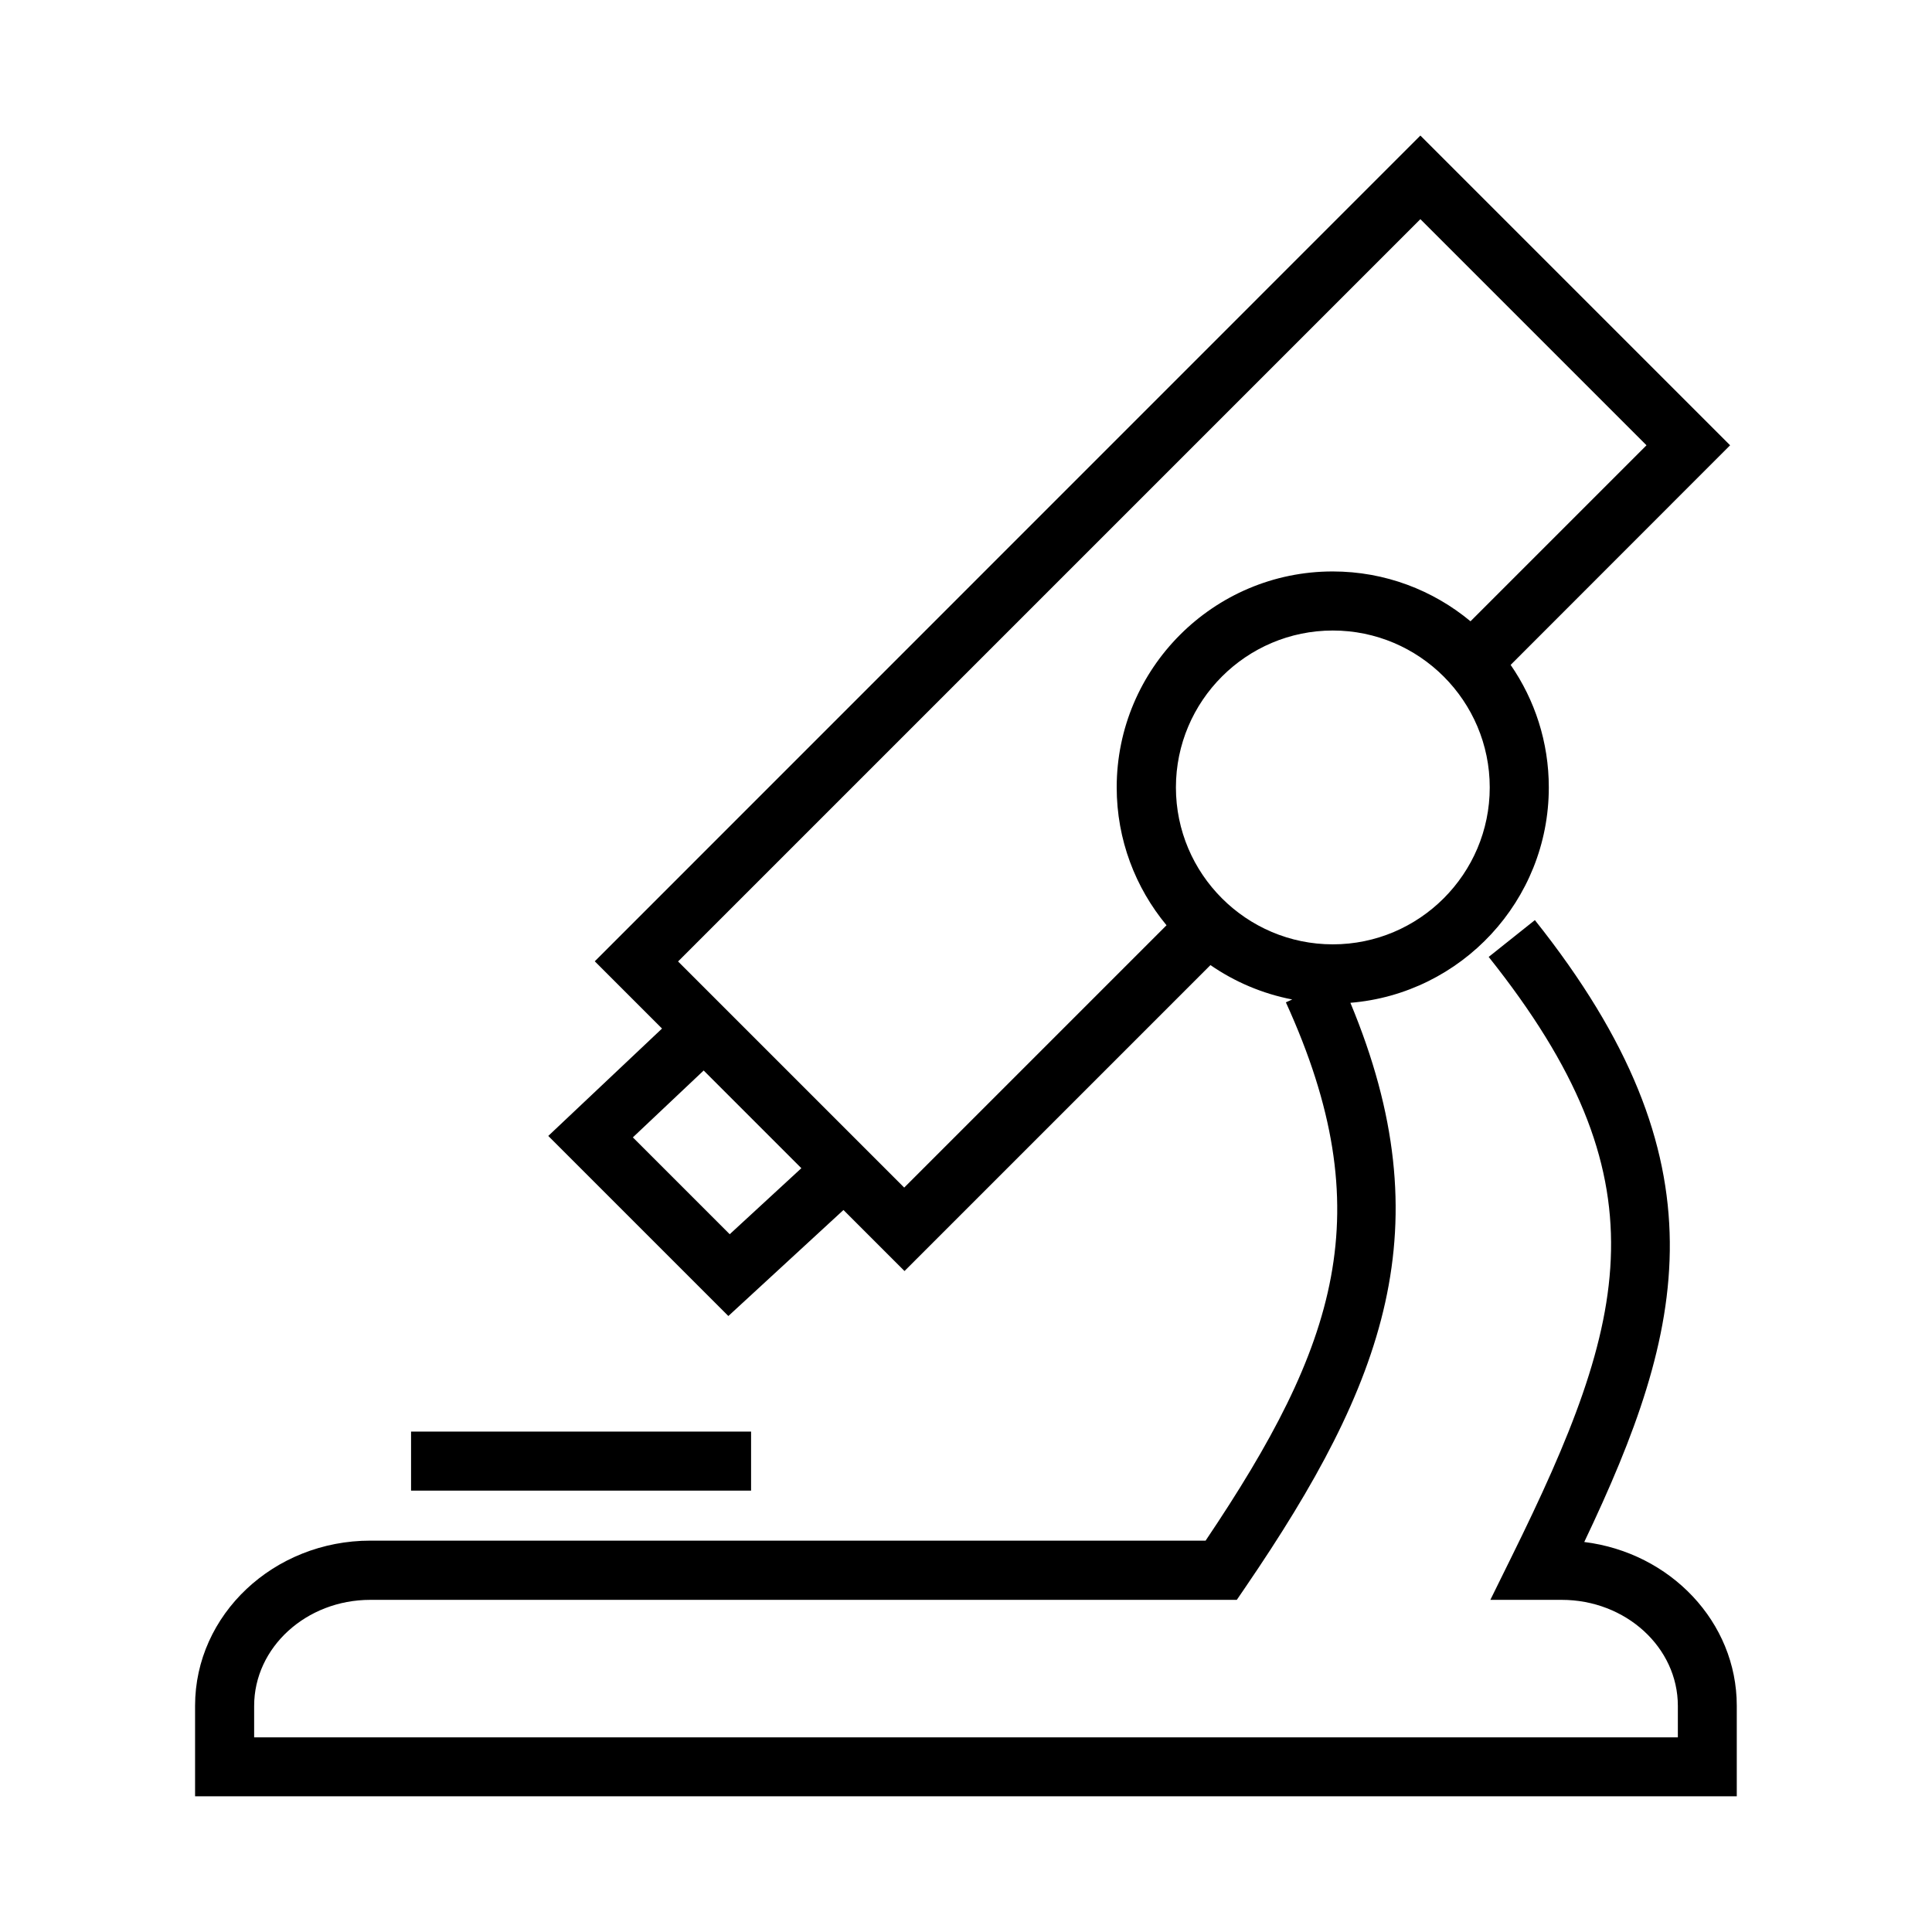<?xml version="1.0" encoding="UTF-8"?>
<svg id="Ebene_1" data-name="Ebene 1" xmlns="http://www.w3.org/2000/svg" viewBox="0 0 127.56 127.56">
  <defs>
    <style>
      .cls-1 {
        fill: #000;
        stroke-width: 0px;
      }
    </style>
  </defs>
  <path class="cls-1" d="m49.59,98.42h-22.45v-3.9h22.45v3.9Zm38.41-56.79c-5.71,0-10.36,4.65-10.36,10.36s4.65,10.36,10.36,10.36,10.36-4.65,10.36-10.36-4.65-10.36-10.36-10.36m-43.23,21.85l14.93,14.93,17.32-17.32c-2.05-2.47-3.29-5.65-3.29-9.1,0-7.86,6.4-14.26,14.26-14.26,3.46,0,6.63,1.24,9.1,3.29l11.62-11.62-14.93-14.93-49.01,49.01Zm-2.99,11.61l6.4,6.4,4.73-4.36-6.45-6.45-4.67,4.41Zm72.9,43.51H12.88v-5.98c0-6.01,5.19-10.9,11.58-10.9h55.14c8.68-12.9,11.62-21.68,5.3-35.54l.42-.19c-1.97-.38-3.81-1.17-5.4-2.27l-20.2,20.2-4.03-4.03-7.6,7-11.89-11.89,7.51-7.09-4.44-4.44L93.78,8.95l20.45,20.45-14.49,14.5c1.59,2.3,2.52,5.09,2.52,8.09,0,7.48-5.78,13.62-13.1,14.22,6.16,14.8,2.28,25.09-6.92,38.57l-.58.85H24.45c-4.23,0-7.67,3.14-7.67,7v2.08h94v-2.08c0-3.86-3.44-7-7.67-7h-4.71l1.39-2.82c7.82-15.84,10.22-24.92-1.5-39.63l3.05-2.43c12.71,15.97,9.96,26.98,3.26,41.06,5.68.7,10.07,5.28,10.07,10.81v5.98Z"/>
</svg>